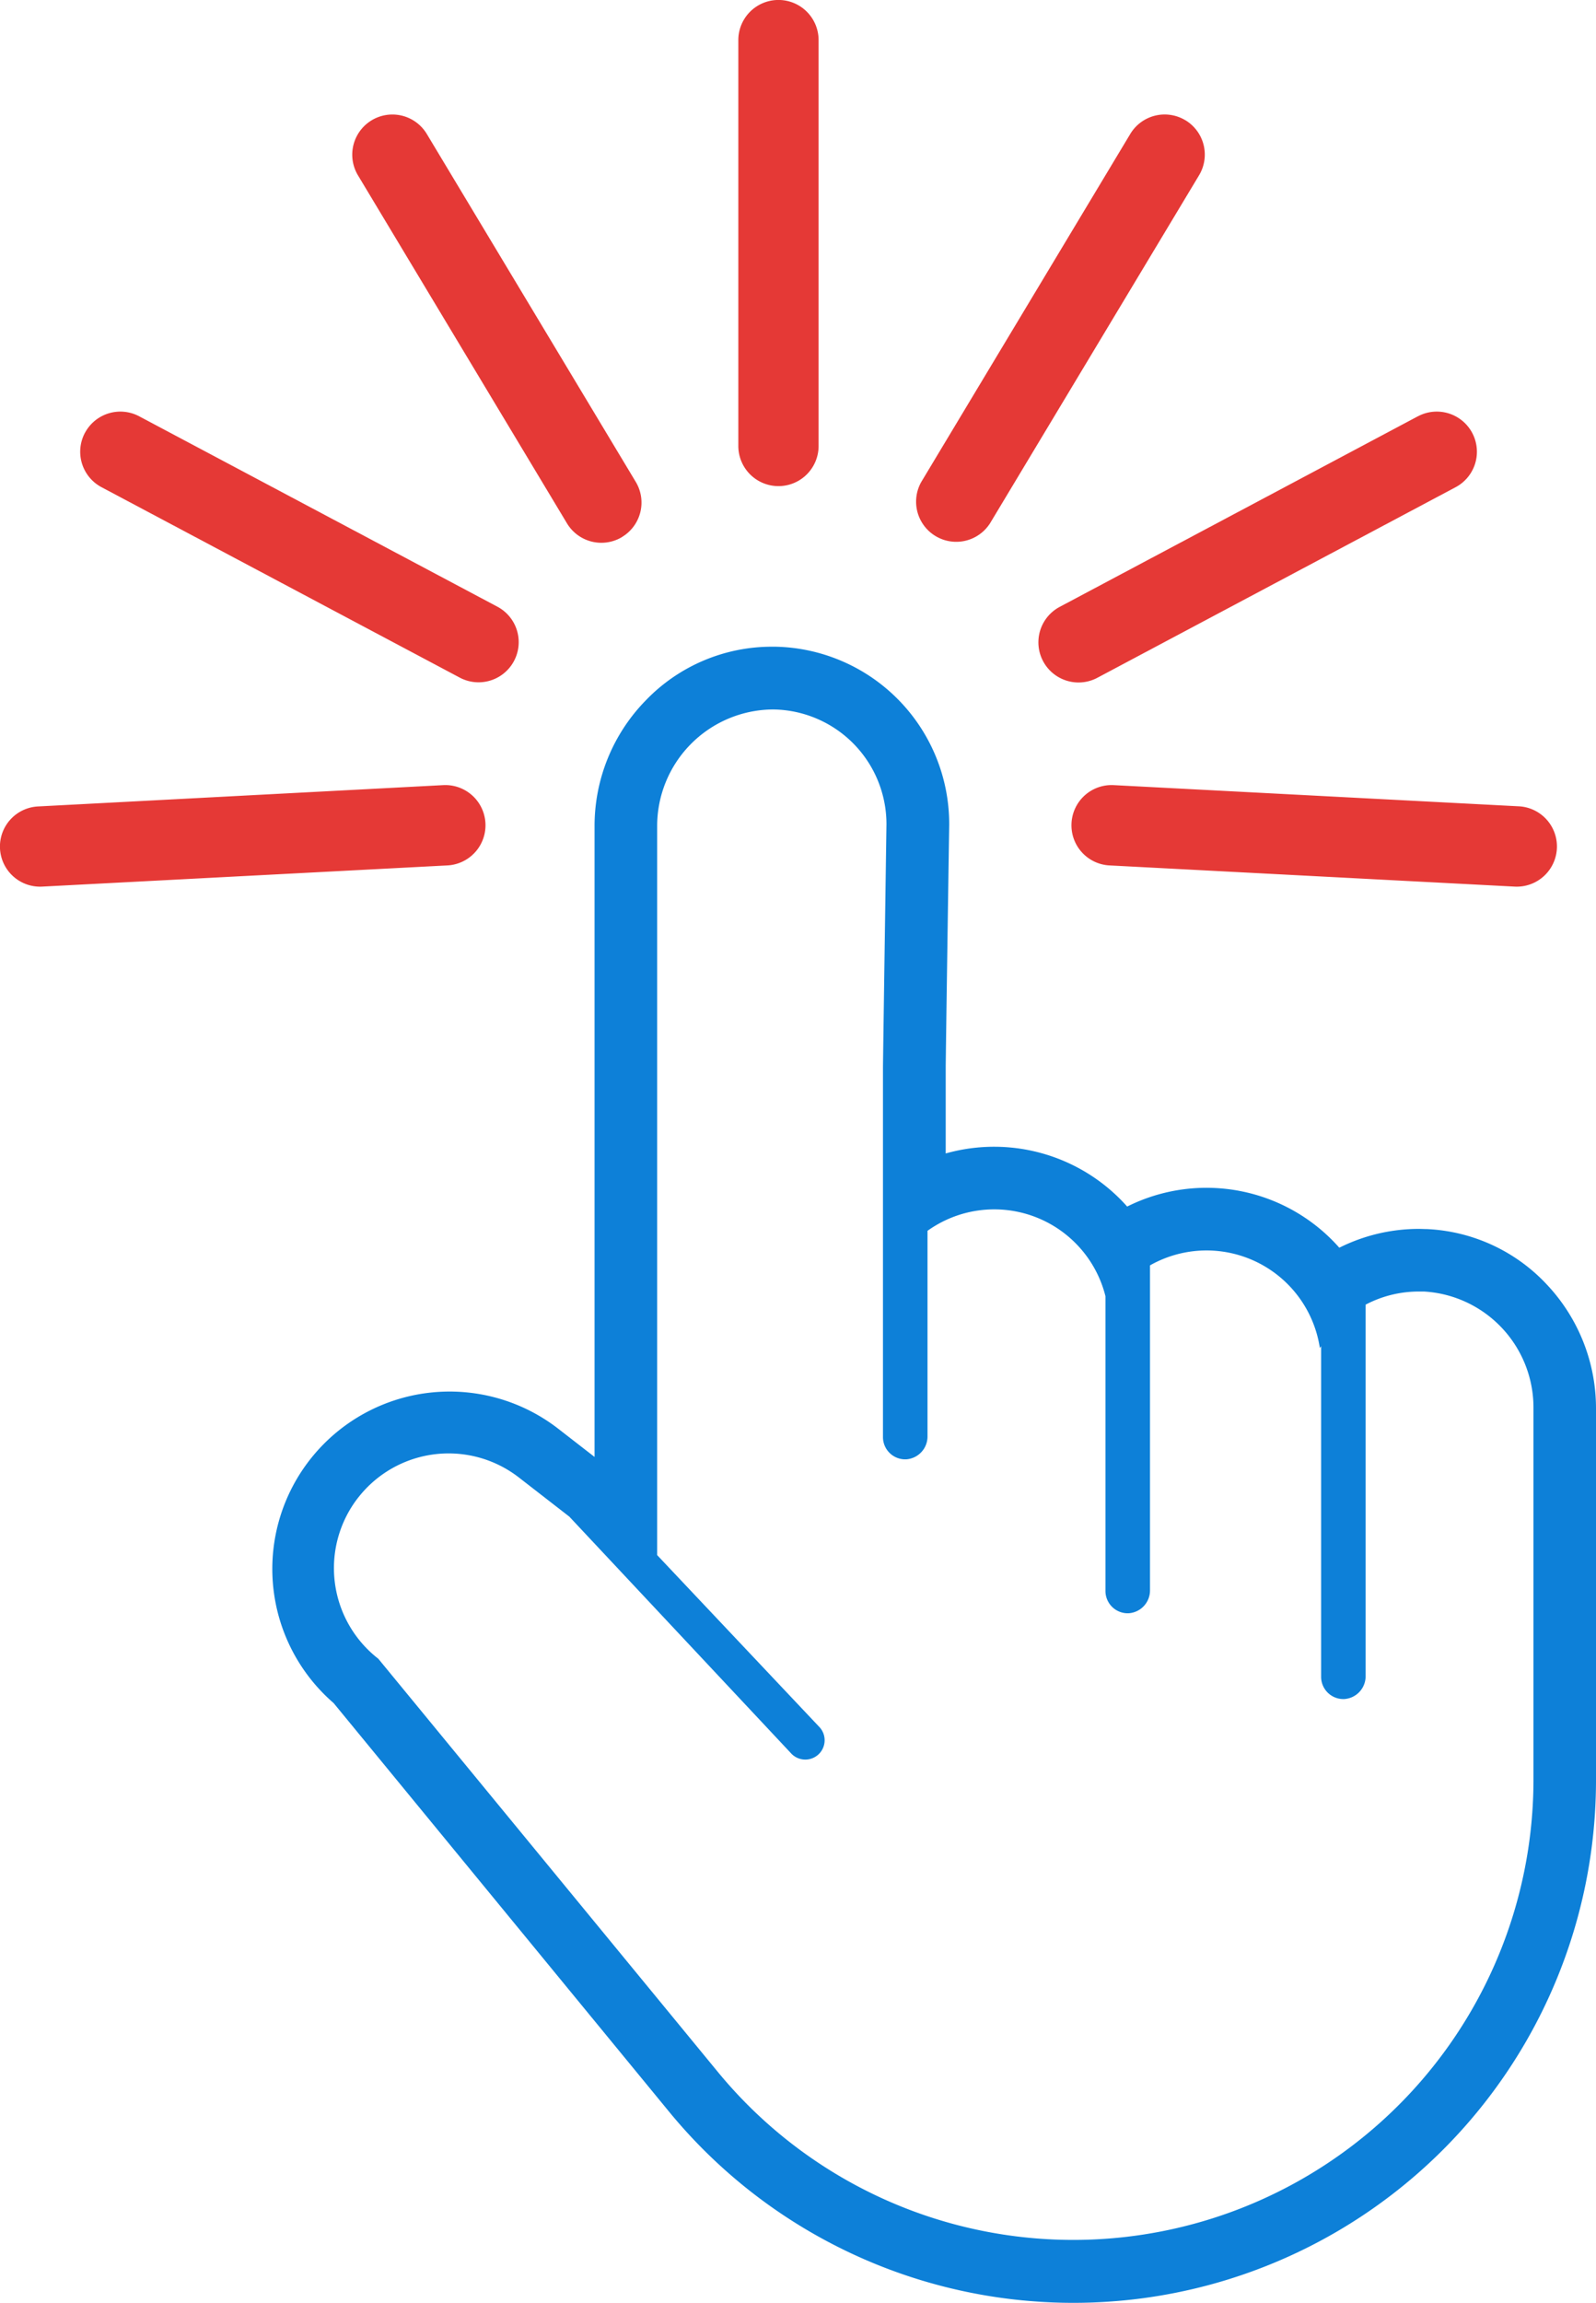 <svg xmlns="http://www.w3.org/2000/svg" width="45.736" height="65.962" viewBox="0 0 45.736 65.962">
  <g id="Group_393" data-name="Group 393" transform="translate(3.849 5.19)">
    <g id="Group_394" data-name="Group 394" transform="translate(-3.849 -5.191)">
      <path id="Path_90577" data-name="Path 90577" d="M21.067,92.431a3.285,3.285,0,0,1,4.61-.582l1.445,1.121,6.344,6.769a.554.554,0,1,0,.806-.759l-4.633-4.908V73.2a3.34,3.34,0,0,1,3.288-3.351h.062a3.286,3.286,0,0,1,3.221,3.285s-.1,6.839-.1,6.964V90.691a.637.637,0,0,0,.638.638h.02a.655.655,0,0,0,.618-.664V84.783a3.285,3.285,0,0,1,5.1,1.874V95.1a.637.637,0,0,0,.638.638h.02a.655.655,0,0,0,.618-.664V85.773a3.284,3.284,0,0,1,4.868,2.37c.011-.02.025-.038.036-.057v9.472a.637.637,0,0,0,.638.638h.019a.655.655,0,0,0,.618-.664V86.964a.637.637,0,0,0,0-.066,3.267,3.267,0,0,1,1.524-.376q.075,0,.151,0a3.33,3.33,0,0,1,3.135,3.35V100.5a13.187,13.187,0,0,1-23.377,8.372L21.648,97.041a3.286,3.286,0,0,1-.582-4.61m-.691,5.889,9.609,11.7a14.983,14.983,0,0,0,11.576,5.471A14.971,14.971,0,0,0,56.543,100.5V89.876a5.171,5.171,0,0,0-1.385-3.529,5.013,5.013,0,0,0-3.465-1.614c-.077,0-.155-.005-.231-.005a5.093,5.093,0,0,0-2.275.539,5.078,5.078,0,0,0-6.079-1.179,5.1,5.1,0,0,0-5.2-1.521V80.1c0-.233.071-5.085.1-6.943,0-.009,0-.017,0-.026a5.081,5.081,0,0,0-4.982-5.08h-.1a5.009,5.009,0,0,0-3.609,1.533A5.145,5.145,0,0,0,27.845,73.2v18.06l-1.067-.828a5.081,5.081,0,0,0-6.4,7.888" transform="translate(-10.807 -49.525)" fill="#0d80d8"/>
      <path id="Path_90579" data-name="Path 90579" d="M120.94,14.321a1.15,1.15,0,0,0-1.578.393l-5.988,9.966a1.15,1.15,0,0,0,1.971,1.184l5.988-9.966a1.15,1.15,0,0,0-.393-1.578" transform="translate(-86.972 -10.876)" fill="#e53936"/>
      <path id="Path_90580" data-name="Path 90580" d="M139.264,51.015,129,56.474a1.15,1.15,0,0,0,1.08,2.031l10.266-5.459a1.15,1.15,0,0,0-1.08-2.031" transform="translate(-98.633 -39.089)" fill="#e53936"/>
      <path id="Path_90581" data-name="Path 90581" d="M132.5,98.154a1.15,1.15,0,0,0,1.088,1.208l11.611.607a1.15,1.15,0,1,0,.12-2.3l-11.611-.607a1.15,1.15,0,0,0-1.208,1.088" transform="translate(-101.794 -74.571)" fill="#e53936"/>
      <path id="Path_90582" data-name="Path 90582" d="M93.6,12.776V1.15a1.15,1.15,0,1,0-2.3,0V12.776a1.15,1.15,0,1,0,2.3,0" transform="translate(-70.142)" fill="#e53936"/>
      <path id="Path_90583" data-name="Path 90583" d="M51.285,26.258a1.15,1.15,0,0,0,.394-1.578l-5.988-9.966A1.15,1.15,0,0,0,43.719,15.9l5.988,9.966a1.15,1.15,0,0,0,1.578.394" transform="translate(-33.46 -10.875)" fill="#e53936"/>
      <path id="Path_90584" data-name="Path 90584" d="M10.054,51.49a1.15,1.15,0,0,0,.475,1.555L20.795,58.5a1.15,1.15,0,1,0,1.08-2.031L11.61,51.015a1.15,1.15,0,0,0-1.555.475" transform="translate(-7.621 -39.089)" fill="#e53936"/>
      <path id="Path_90585" data-name="Path 90585" d="M0,98.881A1.15,1.15,0,0,0,1.21,99.969l11.611-.607a1.15,1.15,0,1,0-.12-2.3L1.09,97.673A1.15,1.15,0,0,0,0,98.881" transform="translate(0 -74.571)" fill="#e53936"/>
    </g>
  </g>
</svg>

